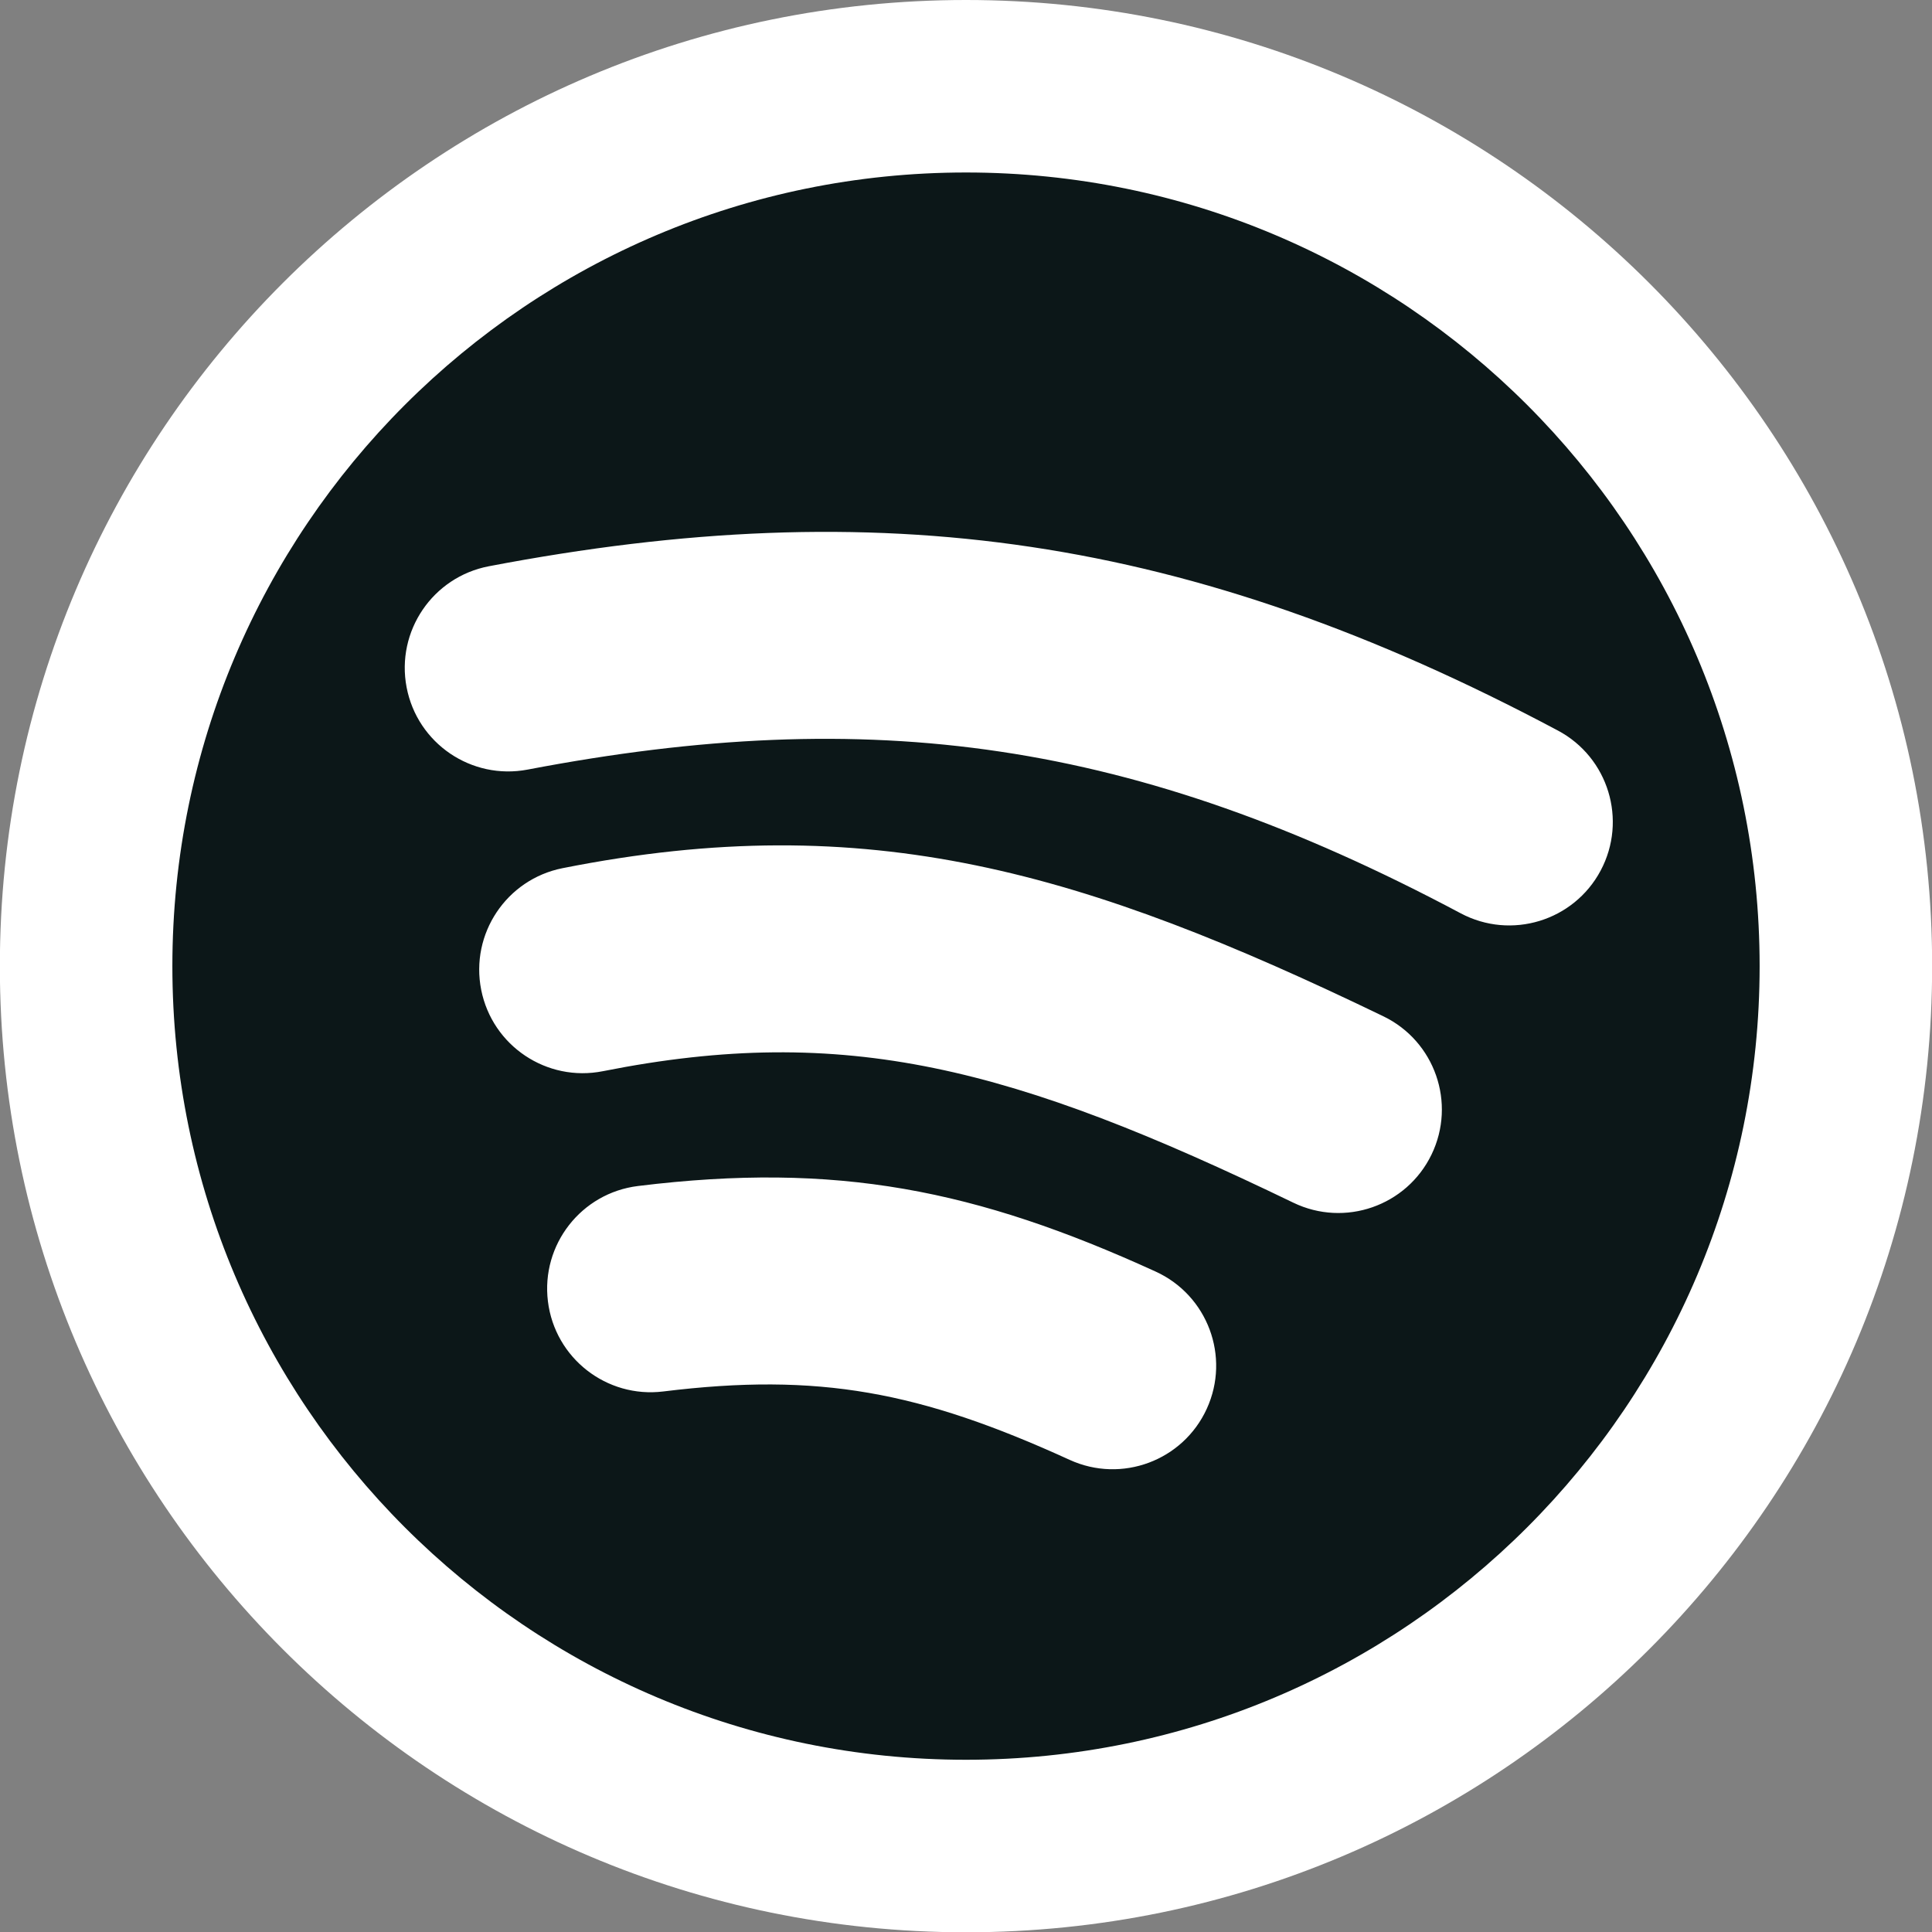<svg xmlns="http://www.w3.org/2000/svg" xmlns:xlink="http://www.w3.org/1999/xlink" width="500" zoomAndPan="magnify" viewBox="0 0 375 375" height="500" preserveAspectRatio="xMidYMid meet" version="1.2"><rect x="0" y="0" width="375" height="375" fill="#808080" stroke="none"/><g id="1d26efe62b"><path style=" stroke:none;fill-rule:nonzero;fill:#0c1718;fill-opacity:1;" d="M 187.5 358.312 C 281.824 358.312 358.285 281.852 358.285 187.527 C 358.285 93.203 281.824 16.742 187.5 16.742 C 93.18 16.742 16.715 93.203 16.715 187.527 C 16.715 281.852 93.18 358.312 187.5 358.312 Z M 187.5 358.312 "/><path style=" stroke:none;fill-rule:evenodd;fill:#ffffff;fill-opacity:1;" d="M 33.457 187.527 C 33.457 102.449 102.426 33.48 187.5 33.48 C 272.578 33.48 341.543 102.449 341.543 187.527 C 341.543 272.605 272.578 341.57 187.5 341.57 C 102.426 341.57 33.457 272.605 33.457 187.527 Z M 187.5 0 C 83.934 0 -0.027 83.957 -0.027 187.527 C -0.027 291.094 83.934 375.055 187.5 375.055 C 291.07 375.055 375.027 291.094 375.027 187.527 C 375.027 83.957 291.07 0 187.5 0 Z M 102.422 149.375 C 169.066 136.652 220.082 143.516 283.516 177.27 C 293.309 182.48 305.477 178.766 310.688 168.973 C 315.898 159.18 312.184 147.012 302.391 141.801 C 230.793 103.699 170.445 95.484 94.887 109.91 C 83.988 111.992 76.84 122.512 78.922 133.41 C 81.004 144.309 91.523 151.457 102.422 149.375 Z M 207.621 283.359 C 178.586 270.098 158.945 266.363 128.746 270.082 C 117.734 271.438 107.707 263.605 106.352 252.594 C 104.996 241.582 112.824 231.559 123.836 230.203 C 162.375 225.457 189.473 230.898 224.312 246.812 C 234.406 251.422 238.848 263.34 234.238 273.434 C 229.629 283.523 217.711 287.969 207.621 283.359 Z M 117.023 207.918 C 164.145 198.551 196.648 207.172 251.035 233.441 C 261.023 238.266 273.035 234.082 277.863 224.09 C 282.688 214.098 278.5 202.09 268.508 197.262 C 210.527 169.258 168.582 156.707 109.191 168.512 C 98.309 170.676 91.238 181.25 93.402 192.133 C 95.566 203.012 106.141 210.082 117.023 207.918 Z M 117.023 207.918 "/></g></svg>